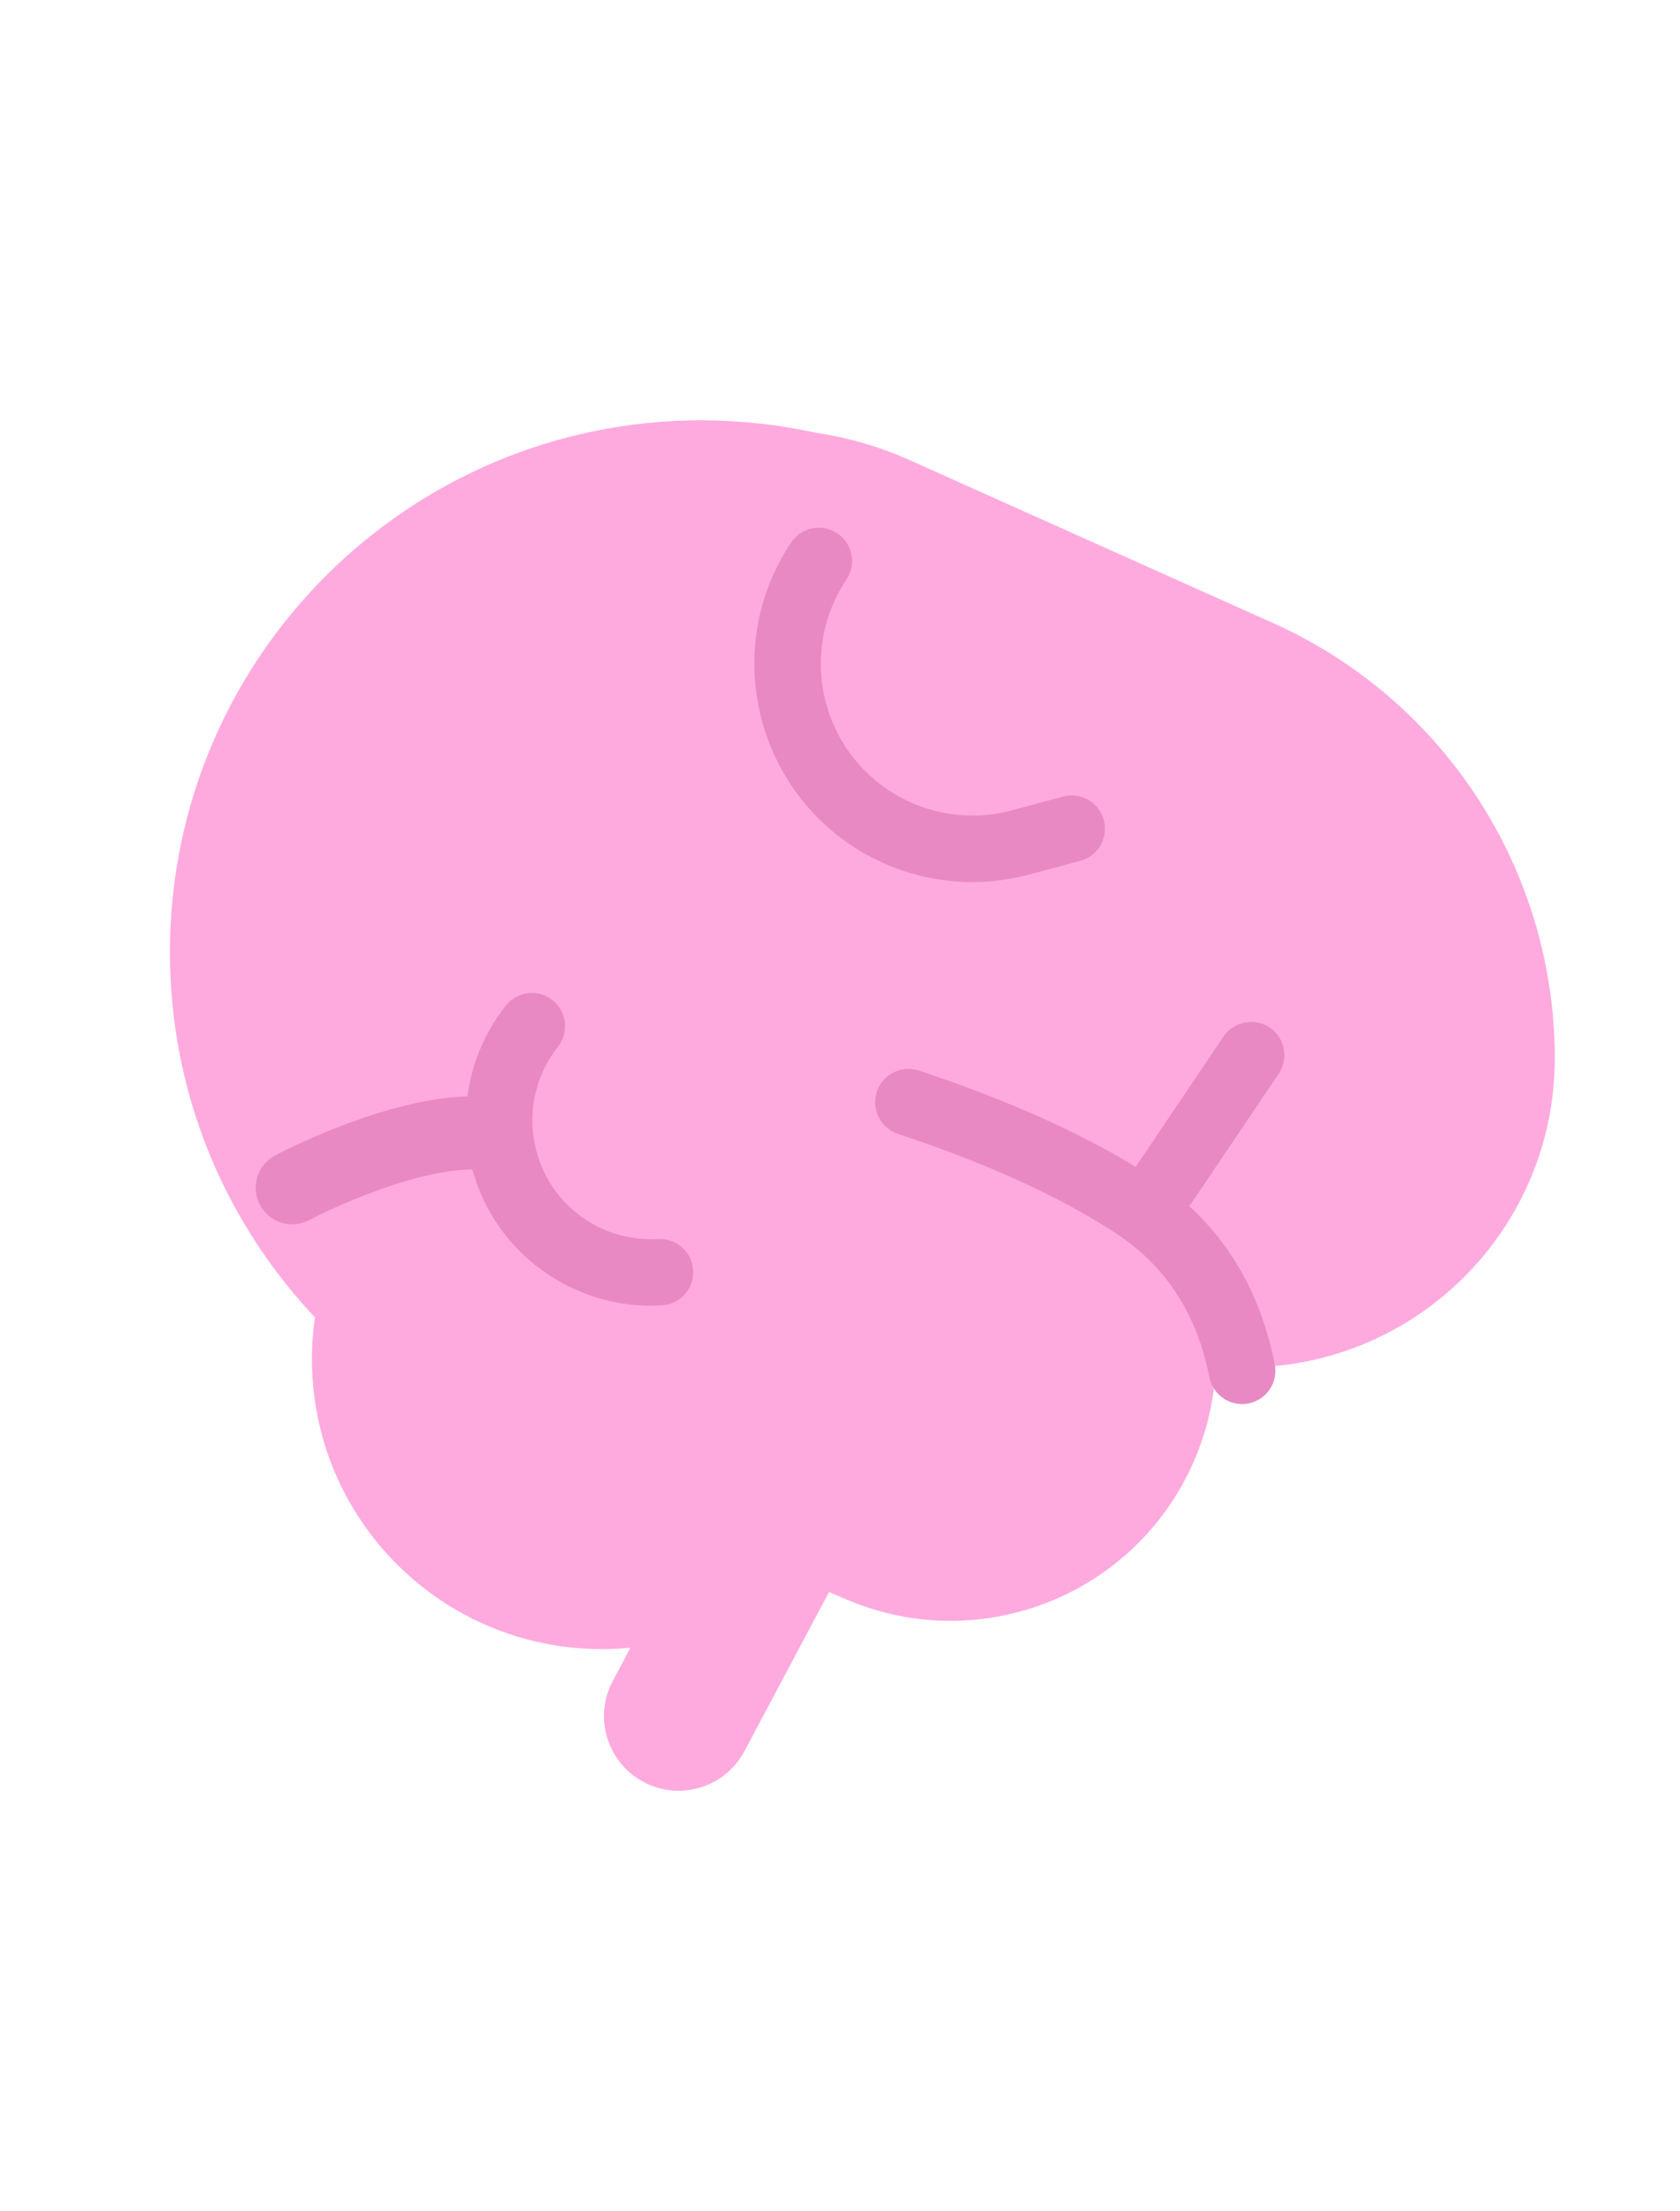 <svg width="92" height="121" viewBox="0 0 92 121" fill="none" xmlns="http://www.w3.org/2000/svg">
<path d="M32.961 90.25C41.728 90.25 48.84 83.142 48.84 74.379C48.84 65.616 41.728 58.508 32.961 58.508C24.194 58.508 17.082 65.616 17.082 74.379C17.082 83.153 24.194 90.25 32.961 90.25Z" fill="#FFAADE"/>
<path d="M45.469 78.294C47.462 79.354 48.22 81.825 47.159 83.817L40.77 95.831C39.71 97.824 37.238 98.581 35.244 97.521C33.251 96.461 32.493 93.99 33.554 91.998L39.943 79.984C41.004 77.991 43.475 77.234 45.469 78.294Z" fill="#FFAADE"/>
<path d="M44.641 23.676C45.038 23.734 45.422 23.804 45.819 23.886C47.171 24.165 48.5 24.596 49.759 25.156L69.707 34.093C79.104 38.3 85.143 47.634 85.143 57.923C85.143 67.257 77.565 74.832 68.226 74.832H66.571C66.501 76.521 66.128 78.211 65.428 79.854C62.292 87.23 53.77 90.679 46.39 87.545L28.436 79.924C27.294 79.434 26.244 78.828 25.312 78.106C15.81 73.317 9.305 63.47 9.305 52.109C9.305 36.028 22.339 23 38.427 23C40.549 23.012 42.636 23.233 44.641 23.676Z" fill="#FFAADE"/>
<path d="M69.808 74.658C70.006 75.648 69.365 76.604 68.374 76.802C67.383 77 66.427 76.359 66.229 75.369C65.529 71.885 63.851 69.298 61.123 67.503C58.126 65.534 54.151 63.704 49.173 62.05C48.217 61.735 47.704 60.698 48.018 59.742C48.333 58.787 49.371 58.274 50.327 58.589C55.585 60.337 59.84 62.294 63.128 64.45C66.695 66.792 68.934 70.23 69.808 74.658Z" fill="#E889C4"/>
<path d="M27.7 55.032C28.33 54.24 29.472 54.112 30.253 54.729C31.046 55.359 31.174 56.501 30.556 57.281C28.33 60.101 28.808 64.192 31.617 66.417C32.818 67.361 34.31 67.862 35.838 67.816L36.094 67.804C37.097 67.781 37.936 68.561 37.959 69.575C37.983 70.577 37.202 71.416 36.187 71.439L35.931 71.451C33.553 71.521 31.221 70.74 29.344 69.26C24.972 65.8 24.226 59.425 27.7 55.032Z" fill="#E889C4"/>
<path d="M67.003 56.724C67.563 55.897 68.694 55.675 69.533 56.235C70.361 56.794 70.582 57.925 70.023 58.764L65.219 65.883C64.66 66.711 63.529 66.932 62.69 66.373C61.862 65.814 61.64 64.683 62.2 63.844L67.003 56.724Z" fill="#E889C4"/>
<path d="M43.322 29.689C43.882 28.849 45.012 28.628 45.852 29.187C46.691 29.747 46.913 30.877 46.353 31.716C43.8 35.526 44.826 40.677 48.638 43.229C50.62 44.557 53.092 44.965 55.4 44.348L58.221 43.59C59.189 43.334 60.192 43.905 60.448 44.884C60.705 45.851 60.133 46.853 59.154 47.109L56.333 47.867C53.01 48.752 49.466 48.17 46.61 46.259C41.13 42.576 39.661 35.165 43.322 29.689Z" fill="#E889C4"/>
<path d="M15.075 63.227C14.096 63.737 13.716 64.945 14.227 65.925C14.737 66.904 15.945 67.284 16.925 66.773L15.075 63.227ZM16.925 66.773C18.216 66.1 20.348 65.162 22.472 64.564C23.534 64.266 24.535 64.069 25.394 64.015C26.281 63.959 26.843 64.067 27.15 64.211L28.85 60.59C27.68 60.041 26.35 59.947 25.143 60.023C23.908 60.101 22.613 60.37 21.389 60.714C18.944 61.401 16.553 62.456 15.075 63.227L16.925 66.773Z" fill="#E889C4"/>
</svg>
